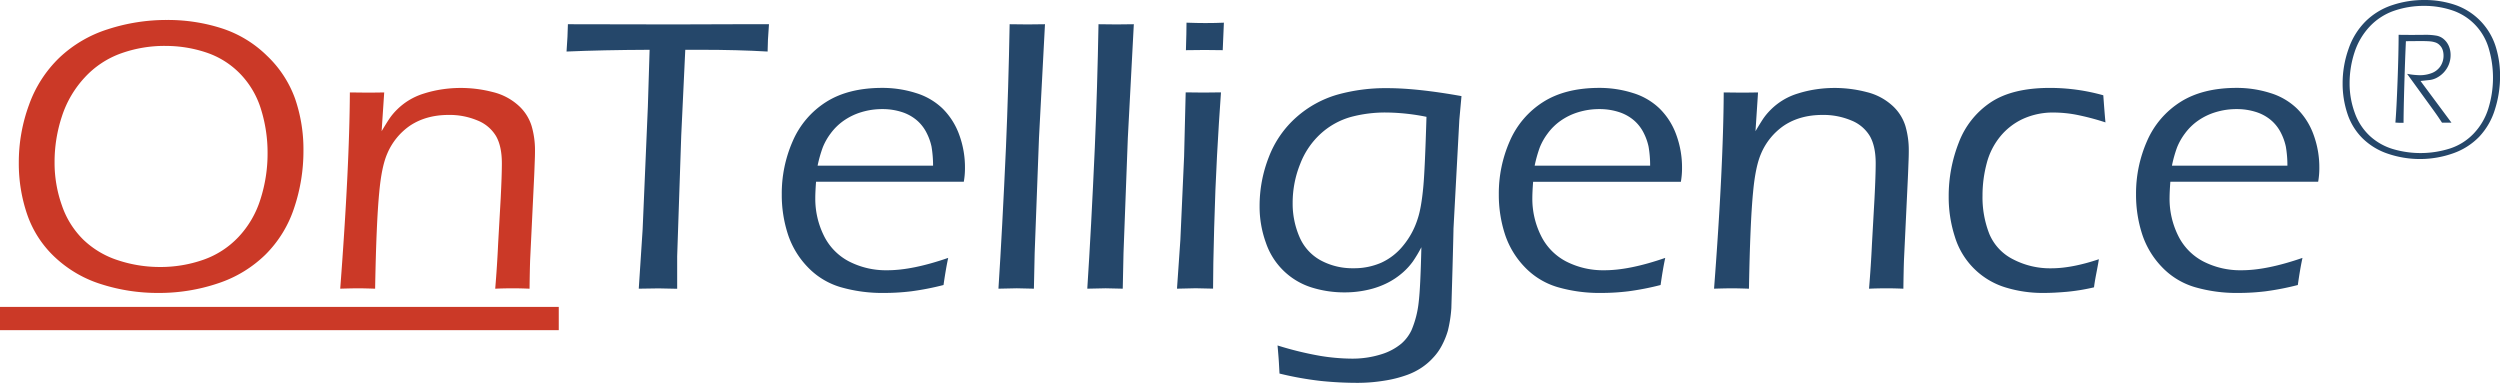 <svg xmlns="http://www.w3.org/2000/svg" viewBox="0 0 1156.8 177.06"><title>Element 10 (2)</title><g id="Ebene_2" data-name="Ebene 2"><g id="Ebene_1-2" data-name="Ebene 1"><path d="M77.37,89.83a81.4,81.4,0,0,1,25.19,3.85,53.19,53.19,0,0,1,21,12.73,51.3,51.3,0,0,1,13,19.9,72.14,72.14,0,0,1,3.85,23.94,82.28,82.28,0,0,1-4.3,26.54,54.28,54.28,0,0,1-13.27,21.6,56.71,56.71,0,0,1-22,13.32,85.11,85.11,0,0,1-27.53,4.43,85.73,85.73,0,0,1-26.31-4,55.34,55.34,0,0,1-21.47-12.42A48.77,48.77,0,0,1,12.64,180,72.72,72.72,0,0,1,8.7,155.9a76.85,76.85,0,0,1,4.75-26.85,56.69,56.69,0,0,1,14-21.74A58,58,0,0,1,49.89,94.13,87.65,87.65,0,0,1,77.37,89.83Zm-1,12A59.7,59.7,0,0,0,56,105.29a42.2,42.2,0,0,0-16.72,11.06,48.36,48.36,0,0,0-10.58,17.92,67.18,67.18,0,0,0-3.45,21.49,58.83,58.83,0,0,0,3.41,19.93,40.37,40.37,0,0,0,10,15.9,41.57,41.57,0,0,0,16,9.45,61.4,61.4,0,0,0,19.45,3.09A59.64,59.64,0,0,0,94,200.82a40.82,40.82,0,0,0,16.31-10.53,44.9,44.9,0,0,0,10.18-17.42,68.9,68.9,0,0,0,3.32-21.41,67.49,67.49,0,0,0-3-20.19,40.65,40.65,0,0,0-9.59-16.44,39,39,0,0,0-15.64-9.9A59.06,59.06,0,0,0,76.38,101.84Z" transform="translate(0 -80.59)" style="fill:#cb3927"/><path d="M157.43,214.17q4.27-56.21,4.46-90.81l8.08.09q3,0,7.81-.09l-1.19,17.93q2.24-3.76,3.59-5.79a28.35,28.35,0,0,1,3.58-4.25,30.26,30.26,0,0,1,5.29-4.17,30.71,30.71,0,0,1,7.18-3.23,53.82,53.82,0,0,1,8.38-1.93A58.73,58.73,0,0,1,228,123.18a27.17,27.17,0,0,1,11.8,6.14,21.11,21.11,0,0,1,6.18,9.55,39.67,39.67,0,0,1,1.57,11.38c0,.78,0,2.27-.09,4.48s-.17,5.11-.35,8.7L245.3,201q-.18,5.38-.26,13.18c-2.7-.12-5.24-.18-7.64-.18q-4.4,0-8.25.18.9-10.84,1.35-20.89l1.18-20.88q.54-10.77.54-16.23,0-7.89-2.69-12.6a17.51,17.51,0,0,0-8.62-7.26,33.25,33.25,0,0,0-13.28-2.55q-10.41,0-17.86,4.93a29.76,29.76,0,0,0-10.59,13q-2.61,6-3.68,17.75-1.38,14.07-1.92,44.73-5-.18-7.76-.18T157.43,214.17Z" transform="translate(0 -80.59)" style="fill:#cb3927"/><path d="M295.57,214.17l1.79-27.43,2.42-56.84.81-26.27q-22,.09-38.44.81.54-7.17.63-12.64,22.77.09,49.12.09l28.68-.09h15.24q-.63,8-.63,12.64-13.89-.81-30.75-.81h-7.35l-1.87,39.69-1.88,55.89v15l-8.61-.18Q303.56,214,295.57,214.17Z" transform="translate(0 -80.59)" style="fill:#25476a"/><path d="M438.75,199.92q-1.08,4.94-2.16,12.55a125.12,125.12,0,0,1-14.92,2.91,104.92,104.92,0,0,1-12.6.76,69.47,69.47,0,0,1-20.13-2.69,34.5,34.5,0,0,1-15.28-9.36,39.56,39.56,0,0,1-9.14-15.29,58.64,58.64,0,0,1-2.78-18.2,60,60,0,0,1,5.11-24.79,40.26,40.26,0,0,1,15.37-18q10.26-6.54,26-6.55a51.09,51.09,0,0,1,15.6,2.38,30.6,30.6,0,0,1,12.38,7.22,32.7,32.7,0,0,1,7.62,12,43.74,43.74,0,0,1,2.69,15.55,36,36,0,0,1-.54,6.28H377.6c-.24,3.28-.35,5.79-.35,7.53a38.4,38.4,0,0,0,3.94,17.34,26.65,26.65,0,0,0,11.66,12,37.34,37.34,0,0,0,17.75,4.08Q422.17,205.66,438.75,199.92Zm-60.43-42.68h53.43a52.55,52.55,0,0,0-.71-8.78,25.46,25.46,0,0,0-2.34-6.5,18.58,18.58,0,0,0-4.61-5.83,20.15,20.15,0,0,0-7-3.76,28.93,28.93,0,0,0-8.84-1.3,32.75,32.75,0,0,0-9.72,1.43,28.64,28.64,0,0,0-8.16,3.95,26.19,26.19,0,0,0-6,5.87,28.28,28.28,0,0,0-3.67,6.5A60.32,60.32,0,0,0,378.32,157.24Z" transform="translate(0 -80.59)" style="fill:#25476a"/><path d="M462,214.17q1.78-27.61,3.48-65.44,1.17-27.52,1.7-56.93l8.35.09q2.6,0,8-.09l-2.77,52.62-2,53.26-.35,16.49q-5.29-.18-7.9-.18Q469.41,214,462,214.17Z" transform="translate(0 -80.59)" style="fill:#25476a"/><path d="M503.11,214.17q1.8-27.61,3.49-65.44,1.17-27.52,1.7-56.93l8.34.09q2.61,0,8-.09l-2.77,52.62-2,53.26-.35,16.49c-3.53-.12-6.17-.18-7.9-.18Q510.56,214,503.11,214.17Z" transform="translate(0 -80.59)" style="fill:#25476a"/><path d="M544.62,214.17l1.56-22.59L547.91,153l.73-29.67,8.26.09,8.07-.09q-1,14-1.83,29.27T561.82,186q-.51,18.12-.51,28.15-5.65-.18-8.07-.18Q551,214,544.62,214.17Zm4.13-110.36q.27-8.41.27-12.73,4.92.18,8.69.18,4.75,0,8.61-.18-.18,2.79-.54,12.73-4.85-.09-8.34-.09T548.75,103.81Z" transform="translate(0 -80.59)" style="fill:#25476a"/><path d="M591.15,240.44A153.21,153.21,0,0,0,611,245.28a93.82,93.82,0,0,0,14.53,1.26,44.35,44.35,0,0,0,13.8-2.07,26.72,26.72,0,0,0,9.06-4.84,19,19,0,0,0,4.75-6.27,45.36,45.36,0,0,0,3.32-13q.8-6.37,1.24-25.37a64,64,0,0,1-3.9,6.54,30.56,30.56,0,0,1-4.7,5.16,33.94,33.94,0,0,1-6.91,4.7,38.55,38.55,0,0,1-9.14,3.28,47.7,47.7,0,0,1-10.76,1.21A50.5,50.5,0,0,1,607,213.63a32.64,32.64,0,0,1-21.24-20.71,49,49,0,0,1-2.92-16.85,61.76,61.76,0,0,1,4.35-23,47,47,0,0,1,12.73-18.29,49.15,49.15,0,0,1,18.92-10.4,82.83,82.83,0,0,1,23.08-3q13.82,0,34.34,3.68l-1,11-2.7,50.29q0,1.53-.45,18.29l-.54,18.56a60.42,60.42,0,0,1-1.61,10.4,36.29,36.29,0,0,1-2.87,7,24.89,24.89,0,0,1-4,5.56,28.32,28.32,0,0,1-5.47,4.66,30.91,30.91,0,0,1-6.72,3.32,55.94,55.94,0,0,1-10.4,2.6,77.06,77.06,0,0,1-12.19,1,166,166,0,0,1-17.26-.89,151.44,151.44,0,0,1-19-3.41l-.27-4.93Q591.69,246.62,591.15,240.44Zm68.91-105.79a97.8,97.8,0,0,0-18.73-2,61.25,61.25,0,0,0-16.26,2.06,34.63,34.63,0,0,0-13.71,7.53,36.7,36.7,0,0,0-9.72,14.17,47.89,47.89,0,0,0-3.5,18,38.78,38.78,0,0,0,3.18,15.87,22.25,22.25,0,0,0,9.82,10.8,30.8,30.8,0,0,0,15.05,3.63,31.22,31.22,0,0,0,12.95-2.56,27.91,27.91,0,0,0,10.08-7.84A36.81,36.81,0,0,0,656,181.81q1.69-5,2.6-14.88Q659.34,159,660.06,134.65Z" transform="translate(0 -80.59)" style="fill:#25476a"/><path d="M770.54,199.92q-1.08,4.94-2.15,12.55a125.24,125.24,0,0,1-14.93,2.91,104.63,104.63,0,0,1-12.59.76,69.47,69.47,0,0,1-20.13-2.69,34.53,34.53,0,0,1-15.29-9.36,39.56,39.56,0,0,1-9.14-15.29,58.94,58.94,0,0,1-2.78-18.2,60,60,0,0,1,5.11-24.79,40.28,40.28,0,0,1,15.38-18q10.26-6.54,26-6.55a51.09,51.09,0,0,1,15.6,2.38A30.56,30.56,0,0,1,768,130.89a32.45,32.45,0,0,1,7.62,12,43.74,43.74,0,0,1,2.69,15.55,36,36,0,0,1-.54,6.28H709.4q-.36,4.92-.36,7.53A38.4,38.4,0,0,0,713,189.56a26.7,26.7,0,0,0,11.66,12,37.39,37.39,0,0,0,17.75,4.08Q754,205.66,770.54,199.92Zm-60.42-42.68h53.43a51.31,51.31,0,0,0-.72-8.78,25.8,25.8,0,0,0-2.33-6.5,18.75,18.75,0,0,0-4.62-5.83,20.06,20.06,0,0,0-7-3.76,28.82,28.82,0,0,0-8.83-1.3,32.81,32.81,0,0,0-9.73,1.43,28.64,28.64,0,0,0-8.16,3.95,26,26,0,0,0-6,5.87,28.34,28.34,0,0,0-3.68,6.5A60.5,60.5,0,0,0,710.12,157.24Z" transform="translate(0 -80.59)" style="fill:#25476a"/><path d="M793.13,214.17q4.29-56.21,4.47-90.81l8.07.09q3,0,7.81-.09l-1.18,17.93c1.49-2.51,2.69-4.44,3.58-5.79a29.09,29.09,0,0,1,3.59-4.25,29.91,29.91,0,0,1,12.47-7.4,53.82,53.82,0,0,1,8.38-1.93,58.73,58.73,0,0,1,23.36,1.26,27.19,27.19,0,0,1,11.79,6.14,21.13,21.13,0,0,1,6.19,9.55,39.67,39.67,0,0,1,1.57,11.38c0,.78,0,2.27-.09,4.48s-.18,5.11-.35,8.7L881,201q-.18,5.38-.27,13.18-4-.18-7.63-.18-4.4,0-8.26.18.9-10.84,1.36-20.89l1.17-20.88q.55-10.77.55-16.23,0-7.89-2.69-12.6a17.51,17.51,0,0,0-8.62-7.26,33.28,33.28,0,0,0-13.28-2.55q-10.43,0-17.86,4.93a29.85,29.85,0,0,0-10.6,13q-2.6,6-3.68,17.75-1.37,14.07-1.91,44.73c-3.34-.12-5.92-.18-7.77-.18S796.88,214.05,793.13,214.17Z" transform="translate(0 -80.59)" style="fill:#25476a"/><path d="M971.18,200.54c-.12,1-.44,2.74-.94,5.34s-1,5.15-1.3,7.66a91.22,91.22,0,0,1-12.6,2.07c-4,.35-7.58.53-10.62.53a58.73,58.73,0,0,1-17.89-2.6,35.23,35.23,0,0,1-23.26-23.35,59.63,59.63,0,0,1-2.87-18.6,67.51,67.51,0,0,1,4.66-25A38.87,38.87,0,0,1,921.06,128q10.05-6.72,27.35-6.73a91.28,91.28,0,0,1,24.83,3.41q.54,7.62,1,12.55a114.19,114.19,0,0,0-13.9-3.63,57.76,57.76,0,0,0-10-.94,33.42,33.42,0,0,0-14.12,2.87,29.69,29.69,0,0,0-10.62,8.16,32.36,32.36,0,0,0-6.33,12.55,57.61,57.61,0,0,0-1.92,14.79,46.43,46.43,0,0,0,3.13,17.75,23.16,23.16,0,0,0,11,11.79,36.93,36.93,0,0,0,17.61,4.17Q958.63,204.76,971.18,200.54Z" transform="translate(0 -80.59)" style="fill:#25476a"/><path d="M1065.4,199.92q-1.08,4.94-2.15,12.55a125.62,125.62,0,0,1-14.93,2.91,104.63,104.63,0,0,1-12.59.76,69.37,69.37,0,0,1-20.13-2.69,34.53,34.53,0,0,1-15.29-9.36,39.56,39.56,0,0,1-9.14-15.29,58.94,58.94,0,0,1-2.78-18.2,60,60,0,0,1,5.11-24.79,40.33,40.33,0,0,1,15.37-18q10.27-6.54,26.05-6.55a51.09,51.09,0,0,1,15.6,2.38,30.56,30.56,0,0,1,12.37,7.22,32.45,32.45,0,0,1,7.62,12,43.74,43.74,0,0,1,2.69,15.55,36,36,0,0,1-.54,6.28h-68.4q-.36,4.92-.36,7.53a38.4,38.4,0,0,0,3.94,17.34,26.7,26.7,0,0,0,11.66,12,37.36,37.36,0,0,0,17.75,4.08Q1048.82,205.66,1065.4,199.92ZM1005,157.24h53.43a51.31,51.31,0,0,0-.72-8.78,25.8,25.8,0,0,0-2.33-6.5,18.75,18.75,0,0,0-4.62-5.83,20.06,20.06,0,0,0-7-3.76,28.82,28.82,0,0,0-8.83-1.3,32.81,32.81,0,0,0-9.73,1.43,28.64,28.64,0,0,0-8.16,3.95,26,26,0,0,0-6,5.87,28.34,28.34,0,0,0-3.68,6.5A59.14,59.14,0,0,0,1005,157.24Z" transform="translate(0 -80.59)" style="fill:#25476a"/><path d="M1121.83,80.59A43.91,43.91,0,0,1,1136,82.84a29.86,29.86,0,0,1,18.71,19,45.06,45.06,0,0,1,2.12,13.92,50.61,50.61,0,0,1-2.41,15.58,31.9,31.9,0,0,1-7.26,12.54,31.12,31.12,0,0,1-12.15,7.69,46,46,0,0,1-30,.18,30.55,30.55,0,0,1-11.81-7.16,28.52,28.52,0,0,1-7-11.39,44,44,0,0,1-2.22-14,47.3,47.3,0,0,1,2.72-15.91,33,33,0,0,1,7.86-12.78A31.59,31.59,0,0,1,1106.83,83,46.58,46.58,0,0,1,1121.83,80.59Zm-.16,2.72a42.16,42.16,0,0,0-13.9,2.27,28,28,0,0,0-11.29,7.32,31.66,31.66,0,0,0-7,11.92,45.5,45.5,0,0,0-2.27,14.34,39.31,39.31,0,0,0,2.35,13.54,26.84,26.84,0,0,0,6.93,10.72,27.27,27.27,0,0,0,10.66,6.11,45,45,0,0,0,26.44-.21,26.36,26.36,0,0,0,11-6.9,29.28,29.28,0,0,0,6.8-11.57,48,48,0,0,0,.18-27.94,26.44,26.44,0,0,0-6.43-11,26.15,26.15,0,0,0-10.53-6.56A40.46,40.46,0,0,0,1121.67,83.31Zm-13.27,54q.51-6,1-19.21t.49-21.4l6,.05,6.54-.05a28.11,28.11,0,0,1,4.84.37,7.07,7.07,0,0,1,3.66,1.77,8.76,8.76,0,0,1,2.27,3.25,10.54,10.54,0,0,1,.74,4,11.7,11.7,0,0,1-.81,4.31,12,12,0,0,1-5.94,6.35,9.46,9.46,0,0,1-2.77.84l-4.4.47,14.31,19.28-2.6,0c-.45,0-1,0-1.77,0l-1.67-2.51q-.84-1.25-2.77-3.92l-11.71-16.15a36.12,36.12,0,0,0,5.75.63,15.33,15.33,0,0,0,5.7-1,8.48,8.48,0,0,0,4-3.19,8.75,8.75,0,0,0,1.41-4.92,8.3,8.3,0,0,0-.37-2.5,5.56,5.56,0,0,0-1.25-2.12,5,5,0,0,0-1.94-1.36,10.62,10.62,0,0,0-2.43-.55c-.92-.1-2.57-.16-4.94-.16l-6.48.06q-.42,9-.75,20.77t-.34,17l-1.89,0Z" transform="translate(0 -80.59)" style="fill:#25476a"/><path d="M0,233.36V222.6H258.55v10.76Z" transform="translate(0 -80.59)" style="fill:#cb3927"/></g></g></svg>